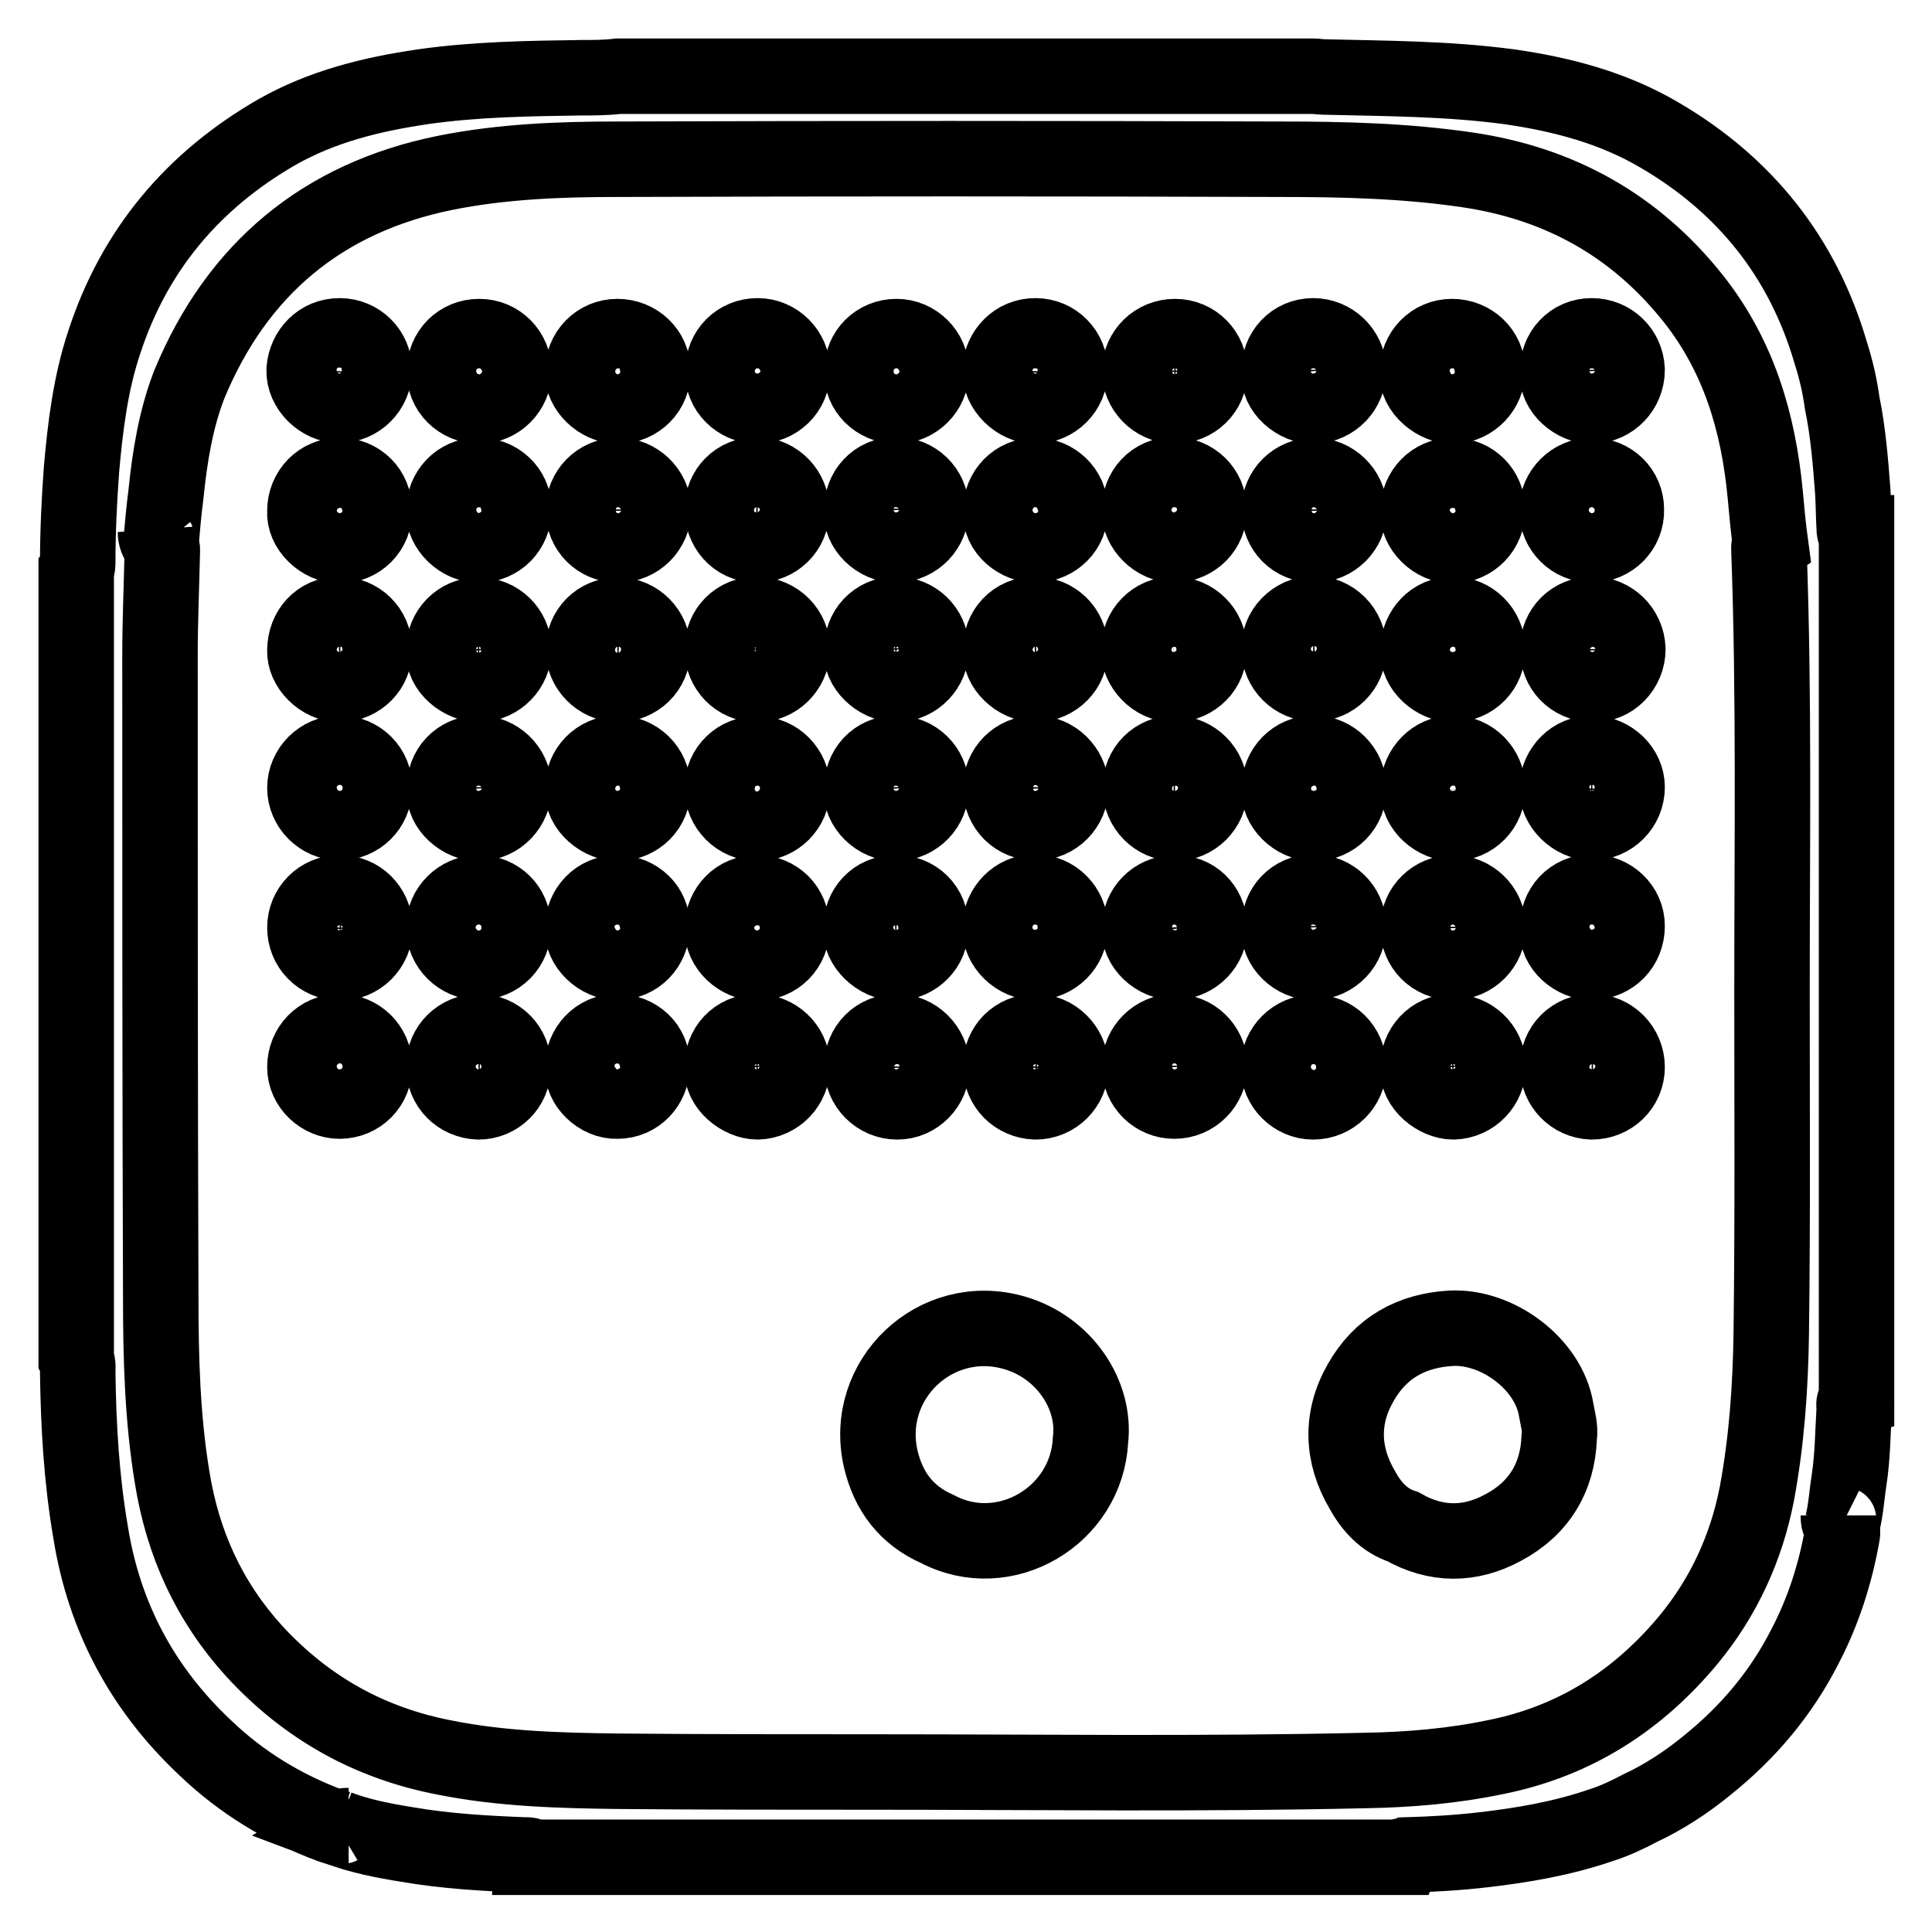 <?xml version="1.0" encoding="utf-8"?>
<!-- Svg Vector Icons : http://www.onlinewebfonts.com/icon -->
<!DOCTYPE svg PUBLIC "-//W3C//DTD SVG 1.1//EN" "http://www.w3.org/Graphics/SVG/1.1/DTD/svg11.dtd">
<svg version="1.1" xmlns="http://www.w3.org/2000/svg" xmlns:xlink="http://www.w3.org/1999/xlink" x="0px" y="0px" viewBox="0 0 256 256" enable-background="new 0 0 256 256" xml:space="preserve">
<g> <path stroke-width="10" fill-opacity="0" stroke="#000000"  d="M245.7,70.1c-0.1-1.7-0.1-3.4-0.2-5c-0.3-3.9-0.6-7.8-1.4-11.7c-0.3-2.2-0.8-4.4-1.5-6.6 c-3.7-12.7-11.4-22.3-22.7-28.9c-6.1-3.6-12.9-5.4-19.9-6.4c-8.2-1.1-16.4-1.1-24.6-1.3c-0.5,0-0.9-0.1-1.4-0.1H81.9 c-1.6,0.2-3.3,0.2-4.9,0.2c-7,0.1-14,0.2-21,1.2c-6.8,1-13.3,2.6-19.3,6c-11.1,6.4-18.9,15.6-22.9,27.9c-1.8,5.4-2.5,11.1-3,16.8 c-0.3,4.1-0.5,8.2-0.5,12.3c0,0.3,0,0.7-0.2,1v104.6c0.3,0.6,0.2,1.3,0.2,1.9c0.1,7,0.5,14,1.7,21c1.8,11.3,6.9,20.8,15.2,28.6 c4.8,4.6,10.4,8,16.6,10.3c0.3,0.1,0.7,0.2,1,0.3c0.4-0.3,0.9-0.3,1.4-0.3c-0.5,0-0.9,0-1.4,0.3c2.9,1.1,6,1.7,9.1,2.2 c5.2,0.9,10.5,1.2,15.8,1.4c0.2,0,0.5-0.1,0.5,0.3h115.5c0.1-0.3,0.3-0.2,0.5-0.3c3.5-0.1,7-0.3,10.4-0.7 c5.2-0.6,10.4-1.5,15.4-3.2c1.9-0.6,3.6-1.4,5.3-2.3c3.2-1.5,6.1-3.4,8.8-5.6c5.5-4.4,9.9-9.6,13.1-15.9c2.4-4.6,4-9.6,4.9-14.7 c0.1-0.4,0-0.9,0-1.4c-0.4-0.2-0.5-0.6-0.5-0.9c0-0.1,0-0.2,0-0.3c0,0.1,0,0.2,0,0.3c0,0.4,0.1,0.7,0.5,0.9 c0.5-1.9,0.6-3.9,0.9-5.8c0.5-3.2,0.5-6.4,0.7-9.6c0-0.3-0.2-0.8,0.3-1v-2.3v-9.7V82.4v-9.7v-2.1C245.7,70.6,245.7,70.3,245.7,70.1 z M234.8,131.3c0,15.1,0.1,30.3-0.1,45.4c-0.1,7.1-0.6,14.2-1.9,21.2c-1.4,7.2-4.4,13.7-9,19.3c-6.7,8.1-15.1,13.5-25.5,15.6 c-5.7,1.2-11.5,1.7-17.4,1.8c-21.7,0.5-43.4,0.2-65.1,0.2c-11.3,0-22.7,0-34-0.1c-7.6-0.1-15.3-0.3-22.8-1.8 c-10-1.9-18.4-6.6-25.3-14.1c-6-6.6-9.5-14.3-10.9-23.1c-1.3-7.9-1.5-15.9-1.5-23.8c-0.1-28.3-0.1-56.7-0.1-85 c0-4.5,0.2-9.1,0.3-13.6c0-0.3,0.1-0.7-0.2-1c-0.4-0.5-0.6-1.1-0.7-1.8c0,0.6,0.2,1.2,0.7,1.8c0.2-2.3,0.4-4.6,0.7-6.9 c0.5-4.9,1.3-9.9,3.1-14.5C31.4,35.7,42.7,26.2,59,22.9c7.5-1.5,15.1-1.8,22.7-1.8c29.4-0.1,58.8-0.1,88.1,0 c8.2,0,16.4,0.2,24.6,1.4c12.3,1.8,22.3,7.4,30,17.1c6,7.6,8.6,16.4,9.5,25.9c0.2,2.2,0.4,4.4,0.7,6.6c-0.3,0.2-0.2,0.6-0.2,0.9 C235.1,92.4,234.8,111.9,234.8,131.3L234.8,131.3z"/> <path stroke-width="10" fill-opacity="0" stroke="#000000"  d="M155.6,53.8c2.6,0,4.7-2,4.7-4.6c0-2.5-2-4.6-4.6-4.6c-2.6,0-4.6,2-4.7,4.5C151,51.6,153,53.7,155.6,53.8z  M100.3,72.2c2.5,0,4.6-2,4.6-4.6c0-2.5-2-4.6-4.5-4.7c0,0-0.1,0-0.1,0c-2.6,0-4.6,2-4.6,4.6C95.7,69.8,97.4,72.2,100.3,72.2z  M155.7,90.7c2.5-0.1,4.6-2.1,4.5-4.7c0-2.5-2.1-4.6-4.7-4.6c-2.6,0-4.6,2.1-4.6,4.7C150.8,88.2,152.9,90.8,155.7,90.7z  M155.7,99.8c-2.6,0-4.6,2-4.6,4.6c0,2.6,2.1,4.7,4.6,4.7c2.5,0,4.6-2.1,4.6-4.6C160.3,101.9,158.2,99.9,155.7,99.8z M63.5,90.7 c2.6-0.1,4.6-2.2,4.6-4.7c-0.1-2.5-2.1-4.5-4.7-4.5c-2.6,0-4.6,2.1-4.6,4.7C58.6,88.7,61.3,90.7,63.5,90.7z M192.5,90.7 c2.6,0,4.7-2.1,4.6-4.7c0-2.5-2.1-4.6-4.6-4.6c-2.6,0-4.5,2.1-4.6,4.6C187.7,88.7,190.4,90.7,192.5,90.7z M100.3,53.8 c2.6,0,4.7-2,4.7-4.6c0,0,0-0.1,0-0.1c0-2.5-2.1-4.6-4.6-4.6c-2.6,0-4.6,2-4.6,4.6C95.6,51.7,97.9,53.8,100.3,53.8z M174.1,63 c-2.5,0-4.6,2-4.6,4.6c0,0,0,0,0,0c0,2.6,2,4.6,4.6,4.6c2.6,0,4.7-2.1,4.7-4.7C178.7,65,176.6,63,174.1,63L174.1,63z M45,136.7 c-2.6,0-4.6,2.1-4.6,4.7c0,2.5,2.2,4.5,4.6,4.5c2.6,0,4.7-2.1,4.6-4.7C49.6,138.7,47.5,136.7,45,136.7z M211,127.5 c2.6-0.1,4.6-2.1,4.6-4.8c0-2.5-2.1-4.5-4.7-4.5c-2.6,0-4.6,2.1-4.5,4.8C206.1,125.5,208.8,127.6,211,127.5z M137.1,81.4 c-2.6,0-4.6,2.1-4.5,4.8c-0.2,2.1,2.1,4.5,4.7,4.5c2.5-0.1,4.6-2.1,4.5-4.7C141.8,83.4,139.7,81.4,137.1,81.4L137.1,81.4z  M155.7,72.2c2.5-0.1,4.6-2.1,4.5-4.7c0-2.6-2.1-4.6-4.7-4.6c-2.6,0-4.6,2.1-4.5,4.8C150.9,69.9,153.2,72.3,155.7,72.2z M192.5,63 c-2.6,0-4.6,2.1-4.6,4.7c-0.2,2.3,2.2,4.7,4.7,4.6c2.5-0.1,4.5-2.1,4.5-4.7C197.1,65,195.1,63,192.5,63z M192.5,118.3 c-2.5,0-4.6,2-4.6,4.6c0,0,0,0,0,0c0,2.6,2,4.6,4.6,4.6c2.6,0,4.7-2.1,4.7-4.7C197.1,120.3,195,118.3,192.5,118.3L192.5,118.3z  M174.1,109.1c2.6,0,4.7-2.1,4.6-4.7c0-2.5-2.1-4.6-4.6-4.6c-2.6,0-4.6,2.1-4.6,4.7C169.3,106.8,171.6,109.1,174.1,109.1 L174.1,109.1z M100.3,118.3c-2.6,0-4.5,2-4.6,4.6c-0.1,2.7,2.4,4.7,4.6,4.7c2.6,0,4.7-2.1,4.6-4.7 C104.9,120.3,102.9,118.3,100.3,118.3z M81.7,136.7c-2.5,0-4.5,2.1-4.5,4.7c-0.2,2.3,2.2,4.6,4.6,4.5c2.6,0,4.6-2.1,4.6-4.7 C86.5,138.7,84.4,136.7,81.7,136.7L81.7,136.7z M81.8,118.3c-2.6,0-4.6,2.1-4.6,4.7c-0.2,2.2,2.2,4.6,4.6,4.5 c2.6,0,4.6-2.1,4.6-4.7C86.5,120.3,84.4,118.3,81.8,118.3z M174.1,53.8c2.6-0.1,4.6-2.2,4.6-4.8c-0.1-2.5-2.2-4.5-4.7-4.5 c-2.6,0-4.6,2.1-4.5,4.8C169.2,51.7,171.9,53.9,174.1,53.8z M137.2,63c-2.6,0-4.6,2.1-4.6,4.7c-0.2,2.6,2.4,4.6,4.7,4.5 c2.5-0.1,4.6-2.1,4.5-4.7C141.8,65,139.7,63,137.2,63L137.2,63z M118.8,136.7c-2.6,0-4.6,2-4.6,4.6c0,2.6,2.1,4.7,4.7,4.7 c2.5,0,4.6-2.1,4.6-4.7C123.4,138.8,121.3,136.7,118.8,136.7z M63.5,72.2c2.6,0,4.6-2.1,4.6-4.7c0-2.6-2.2-4.6-4.8-4.5 c-2.5,0-4.5,2.1-4.5,4.7C58.7,70,61.1,72.3,63.5,72.2z M118.6,118.3c-2.6,0-4.6,2.1-4.5,4.8c-0.2,2.1,2.2,4.5,4.7,4.5 c2.5-0.1,4.6-2.1,4.5-4.7C123.4,120.3,121.3,118.2,118.6,118.3z M137.2,127.5c2.5,0,4.6-2.1,4.6-4.6c0-2.6-2.1-4.7-4.7-4.7 c-2.5,0-4.5,2.1-4.6,4.6C132.4,125.4,134.9,127.6,137.2,127.5z M174.1,127.5c2.6-0.1,4.6-2.2,4.6-4.8c-0.1-2.5-2.1-4.5-4.7-4.5 c-2.6,0-4.6,2.1-4.5,4.8C169.3,125.3,171.6,127.6,174.1,127.5L174.1,127.5z M63.5,109.1c2.6-0.1,4.6-2.2,4.6-4.8 c-0.1-2.5-2.2-4.5-4.7-4.5c-2.6,0-4.6,2.1-4.5,4.8C58.6,107,61.3,109.2,63.5,109.1z M211,53.8c2.6-0.1,4.6-2.2,4.6-4.8 c-0.1-2.5-2.1-4.5-4.7-4.5c-2.6,0-4.6,2.1-4.5,4.8C206.1,51.7,208.8,53.9,211,53.8z M192.6,53.8c2.5-0.1,4.5-2.2,4.5-4.7 c0-2.5-2.1-4.5-4.7-4.5c-2.6,0-4.6,2.1-4.6,4.7C187.6,51.7,190.4,53.9,192.6,53.8z M63.4,136.7c-2.5,0-4.6,2-4.6,4.6c0,0,0,0,0,0 c0,2.6,2,4.6,4.6,4.7c2.5,0,4.6-2,4.6-4.6C68.1,138.8,66,136.7,63.4,136.7z M45,99.8c-2.5,0-4.6,2.1-4.6,4.6c0,2.5,2.1,4.6,4.6,4.6 c2.5,0,4.6-2,4.6-4.6C49.7,101.9,47.6,99.8,45,99.8z M118.8,72.2c2.6-0.1,4.6-2.2,4.6-4.8c-0.1-2.5-2.1-4.5-4.7-4.5 c-2.6,0-4.6,2.1-4.5,4.8C113.9,69.9,116.3,72.3,118.8,72.2z M210.9,63c-2.5,0-4.6,2.1-4.6,4.6c0,2.6,2.1,4.6,4.6,4.6 c2.6,0,4.7-2.1,4.6-4.7C215.5,65,213.5,63,210.9,63z M192.4,136.7c-2.6,0-4.6,2.2-4.5,4.8c-0.2,2.4,2.5,4.5,4.7,4.5 c2.6-0.1,4.6-2.2,4.6-4.8C197.1,138.7,195,136.7,192.4,136.7L192.4,136.7z M63.4,118.3c-2.5,0-4.6,2.1-4.6,4.6 c0,2.5,2.1,4.6,4.6,4.6c2.6,0,4.7-2.1,4.6-4.7C68,120.3,66,118.3,63.4,118.3L63.4,118.3z M81.8,90.7c2.6,0,4.7-2,4.7-4.6 c0-2.5-2.1-4.6-4.6-4.6c-2.6,0-4.6,2-4.6,4.6C77.3,88.5,79.3,90.6,81.8,90.7L81.8,90.7z M44.9,81.4c-2.6,0-4.5,2.1-4.5,4.8 c-0.1,2.1,2.1,4.5,4.7,4.5c2.5-0.1,4.6-2.1,4.5-4.7C49.6,83.4,47.5,81.4,44.9,81.4z M118.8,90.7c2.6-0.1,4.6-2.2,4.6-4.8 c-0.1-2.5-2.1-4.5-4.7-4.5c-2.6,0-4.6,2.1-4.5,4.8C113.9,88.3,116.3,90.7,118.8,90.7L118.8,90.7z M81.9,63c-2.6,0-4.6,2.1-4.6,4.6 c0,2.6,2,4.6,4.6,4.6c2.6,0,4.7-2.1,4.7-4.7C86.5,65,84.4,63,81.9,63z M82,109.1c2.5-0.1,4.6-2.1,4.5-4.7c0-2.5-2.1-4.6-4.7-4.6 c-2.6,0-4.6,2.1-4.6,4.7C77,107.1,79.8,109.2,82,109.1z M100.3,81.4c-2.6,0-4.6,2-4.6,4.6c0,2.6,2,4.7,4.6,4.7c2.5,0,4.6-2,4.7-4.6 C105,83.6,103,81.5,100.3,81.4C100.4,81.4,100.4,81.4,100.3,81.4z M137.2,99.8c-2.6,0-4.6,2.1-4.6,4.6c0,2.6,2.1,4.7,4.7,4.6 c2.5,0,4.6-2.1,4.6-4.7C141.8,101.9,139.7,99.8,137.2,99.8z M192.5,99.8c-2.5,0-4.5,2.1-4.6,4.6c-0.1,2.8,2.5,4.7,4.6,4.7 c2.6,0,4.7-2.1,4.6-4.7C197.1,101.9,195,99.8,192.5,99.8z M211,99.8c-2.6,0-4.5,2-4.7,4.5c-0.1,2.5,2.3,4.7,4.6,4.7 c2.6,0,4.7-2.1,4.7-4.7C215.6,101.9,213.5,99.9,211,99.8z M155.6,136.7c-2.5,0-4.6,2.1-4.6,4.6c0,0,0,0,0,0c0,2.6,2.1,4.6,4.6,4.6 c2.6,0,4.7-2.1,4.7-4.7C160.2,138.7,158.2,136.7,155.6,136.7L155.6,136.7z M178.7,141.4c0-2.6-2.1-4.7-4.7-4.6 c-2.5,0-4.6,2.1-4.6,4.6c0,2.5,2.1,4.6,4.6,4.6C176.6,146,178.7,143.9,178.7,141.4L178.7,141.4z M45,44.5c-2.6,0-4.5,2-4.7,4.5 c-0.1,2.5,2.3,4.7,4.6,4.7c2.6,0,4.7-2.1,4.7-4.7C49.6,46.6,47.6,44.5,45,44.5z M211,136.7c-2.6,0-4.6,2-4.6,4.6 c0,2.6,2,4.6,4.5,4.7c2.6,0,4.7-2,4.7-4.6C215.6,138.8,213.5,136.7,211,136.7L211,136.7z M81.9,53.8c2.6,0,4.7-2.1,4.6-4.7 c0-2.5-2.1-4.5-4.7-4.5c-2.6,0-4.6,2.1-4.6,4.7C77.1,51.5,79.4,53.8,81.9,53.8z M155.5,118.3c-2.5,0.1-4.5,2.1-4.5,4.7 c-0.2,2.3,2.2,4.6,4.7,4.5c2.6-0.1,4.7-2.2,4.6-4.8C160.1,120.2,158.3,118.2,155.5,118.3L155.5,118.3z M100.2,136.7 c-2.6,0-4.6,2.1-4.5,4.8c-0.2,2.4,2.5,4.5,4.7,4.5c2.6-0.1,4.6-2.2,4.6-4.8C104.9,138.7,102.8,136.7,100.2,136.7z M45,63 c-2.6,0-4.6,2.1-4.6,4.7c-0.2,2.3,2.2,4.6,4.6,4.6c2.6,0,4.7-2.1,4.6-4.7C49.6,65,47.6,63,45,63z M137.1,53.8 c2.6,0,4.7-2.1,4.7-4.7c0-2.5-2-4.6-4.6-4.6c-2.6,0-4.5,2-4.7,4.5C132.4,51.6,134.9,53.8,137.1,53.8z M211,81.4 c-2.6,0-4.6,2-4.6,4.6c0,2.6,1.9,4.6,4.6,4.7c2.6,0.1,4.7-2.1,4.7-4.7C215.6,83.4,213.5,81.4,211,81.4z M95.7,104.4 c0,2.6,2.1,4.7,4.7,4.7c2.5,0,4.6-2.1,4.6-4.6c0-2.5-2.1-4.6-4.6-4.6C97.8,99.8,95.7,101.9,95.7,104.4z M118.8,109.1 c2.6-0.1,4.6-2.2,4.6-4.8c-0.1-2.5-2.1-4.5-4.7-4.5c-2.6,0-4.6,2.1-4.5,4.8C113.9,106.8,116.3,109.2,118.8,109.1z M169.5,86 c0,2.5,2.1,4.6,4.6,4.6c2.5,0,4.6-2,4.6-4.6c0-2.6-2.1-4.7-4.7-4.7C171.5,81.4,169.4,83.5,169.5,86z M45,118.3 c-2.6,0-4.6,2.1-4.6,4.6c0,2.6,2,4.6,4.6,4.7c2.6,0,4.7-2.1,4.7-4.7C49.6,120.3,47.6,118.3,45,118.3z M137.2,136.7 c-2.6,0-4.6,2-4.6,4.6c0,2.6,2,4.6,4.6,4.7c2.6,0,4.7-2.1,4.7-4.7C141.8,138.8,139.7,136.7,137.2,136.7z M118.8,53.8 c2.5,0,4.6-2.1,4.6-4.6c0-2.5-2.1-4.6-4.6-4.6c-2.6,0-4.6,2-4.6,4.6C114.1,51.7,116.2,53.8,118.8,53.8z M63.5,53.8 c2.5,0,4.6-2.1,4.6-4.6c0-2.5-2-4.6-4.6-4.6c-2.6,0-4.6,2-4.6,4.6C58.8,51.7,60.9,53.8,63.5,53.8z M185.9,202.3 c4.4,2.5,8.9,2.5,13.3,0.1c4.7-2.5,7.2-6.6,7.4-11.9c0.2-1.3-0.2-2.5-0.4-3.7c-1-6.1-7.8-11.1-13.9-10.8c-5.3,0.3-9.4,2.6-12,7.2 c-2.7,4.7-2.5,9.6,0.2,14.2C181.7,199.6,183.4,201.5,185.9,202.3L185.9,202.3z M116.7,193.3c1,4.3,3.4,7.5,7.5,9.3 c8.9,4.7,19.8-1.7,20.3-11.8c0.7-6-3.5-12.3-10.1-14.2C124,173.6,114.3,182.8,116.7,193.3z"/></g>
</svg>